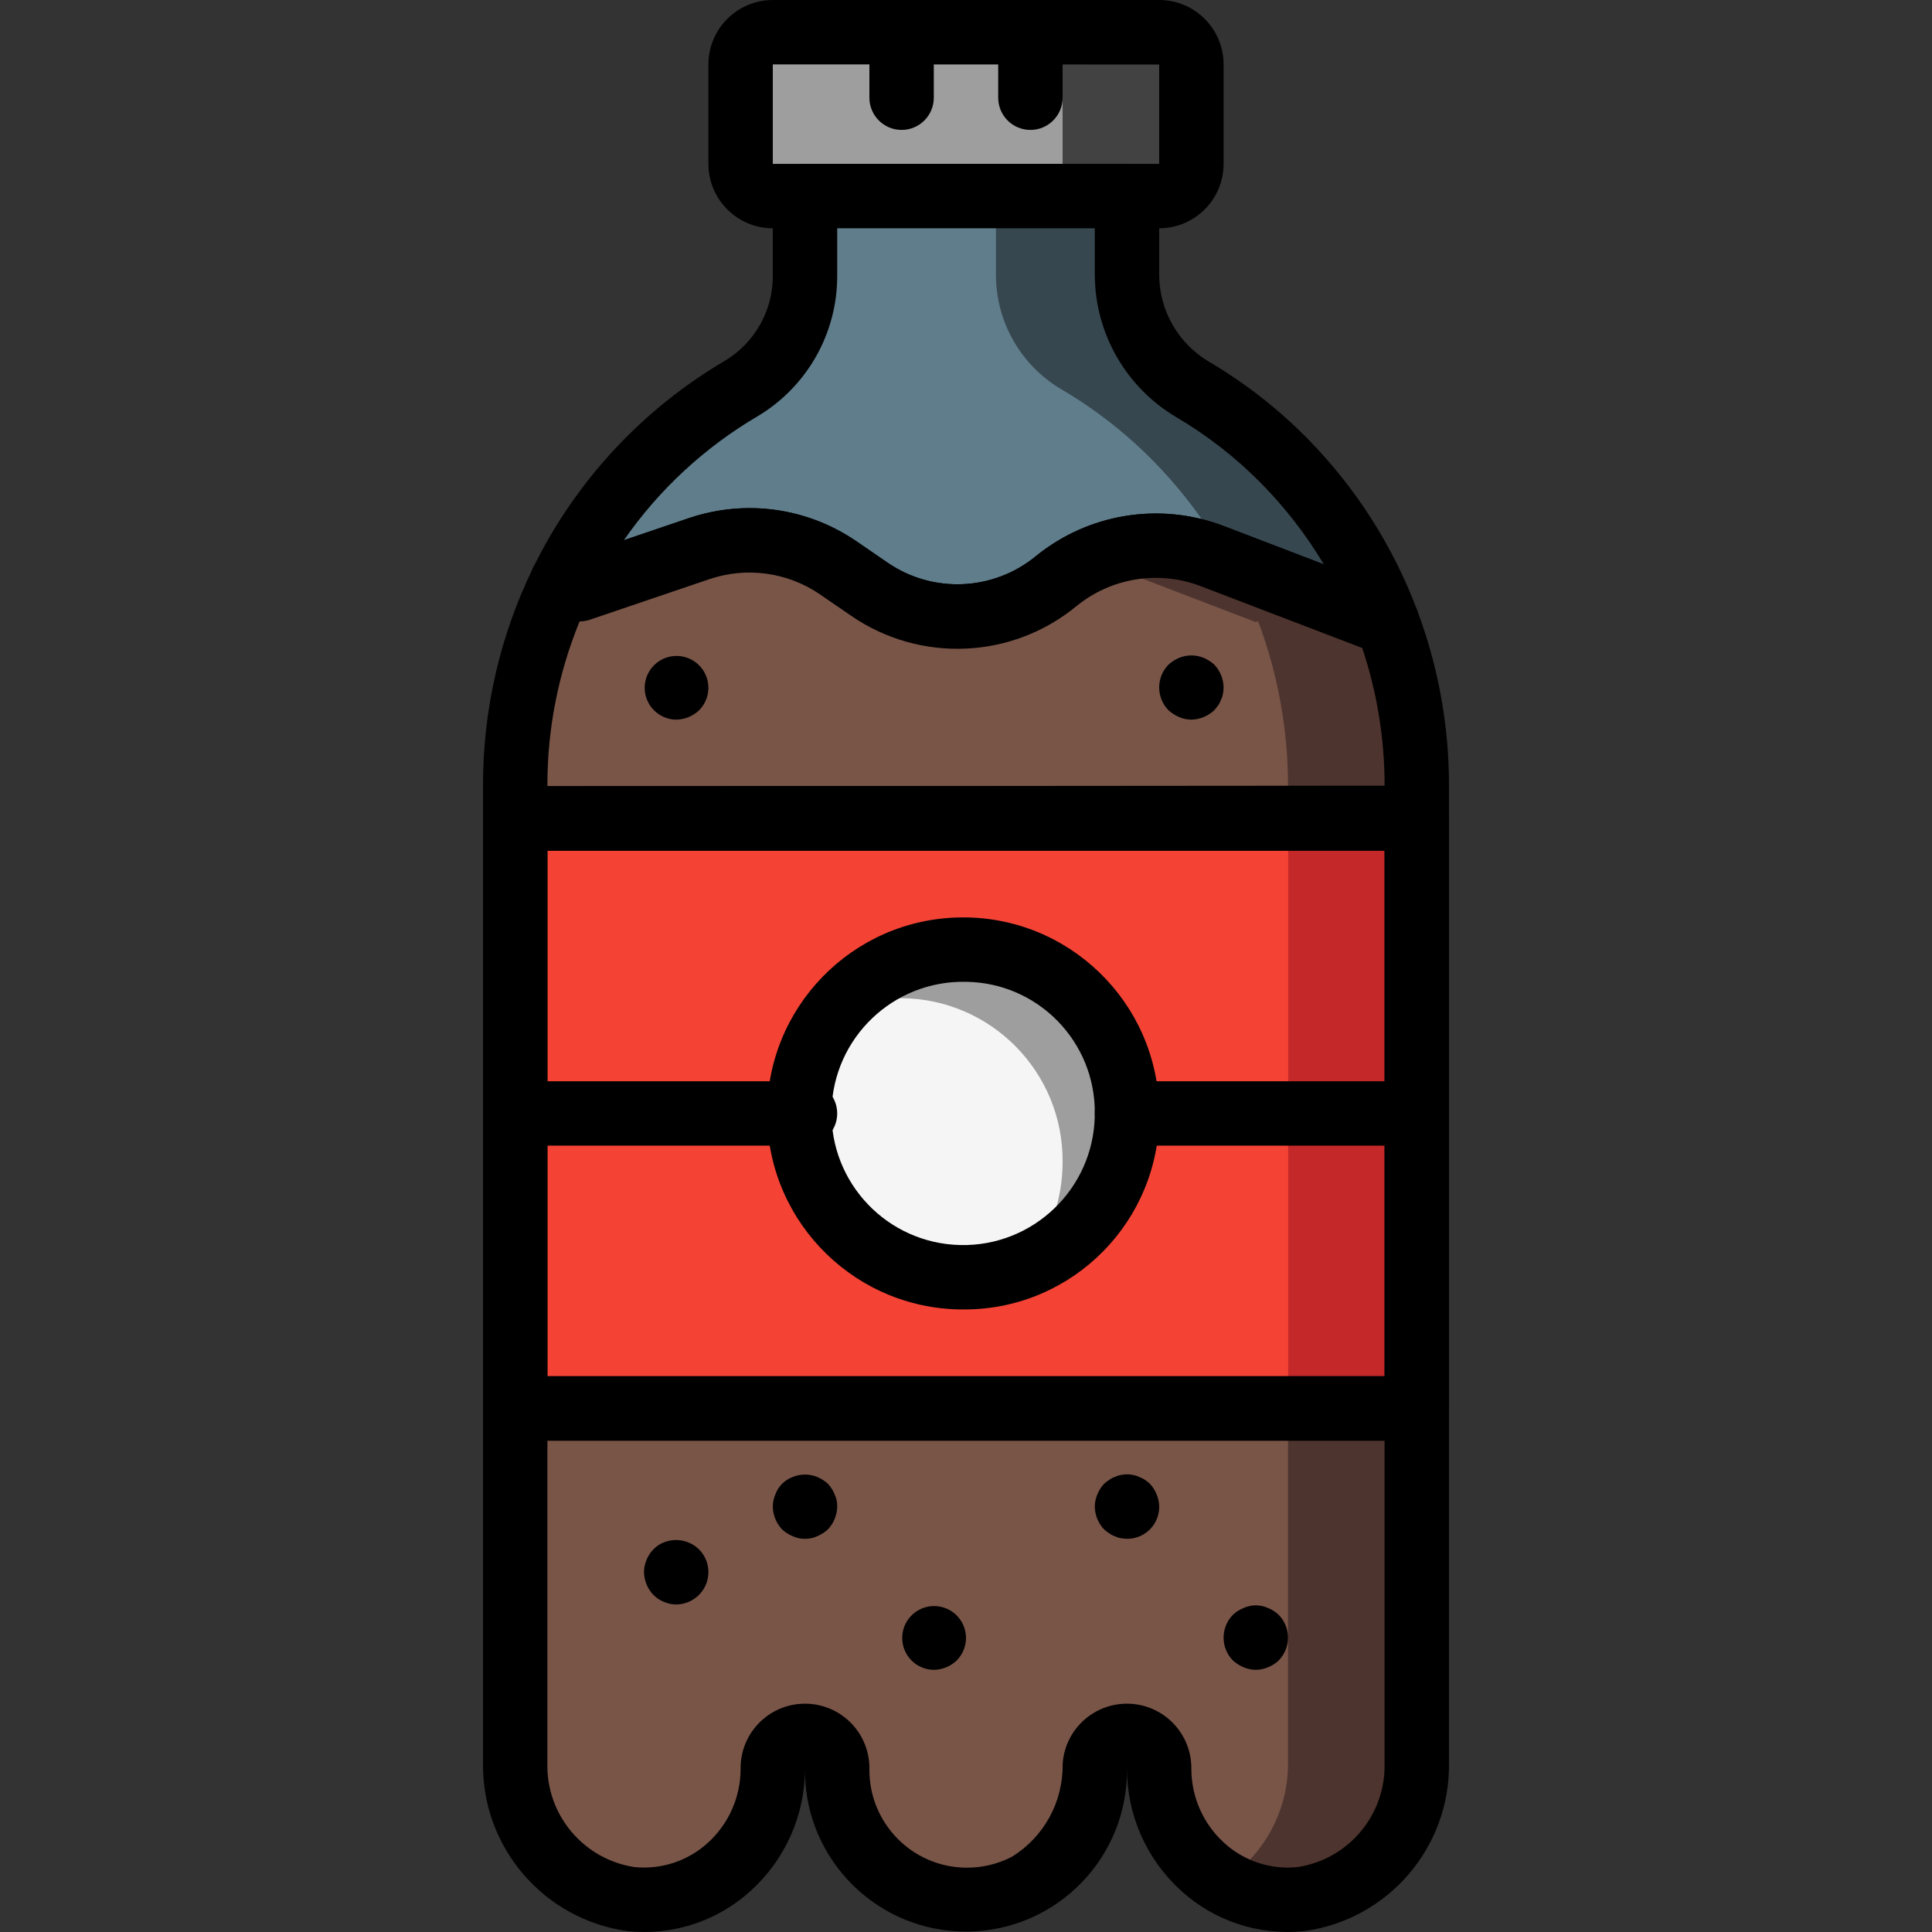 <?xml version="1.0" encoding="iso-8859-1"?>
<!-- Generator: Adobe Illustrator 19.0.0, SVG Export Plug-In . SVG Version: 6.00 Build 0)  -->
<svg xmlns="http://www.w3.org/2000/svg" xmlns:xlink="http://www.w3.org/1999/xlink" version="1.1" id="Capa_1" x="0px" y="0px" viewBox="0 0 511.997 511.997" style="enable-background:new 0 0 511.997 511.997;" xml:space="preserve">
<rect x="0" y="0" width="511.997" height="511.997" fill="#333333" stroke="none"/>
<path style="fill:#424242;" d="M204.8,8.533h102.397c4.71,0,8.533,3.823,8.533,8.533v26.367c0,4.71-3.823,8.533-8.533,8.533H204.8  c-4.71,0-8.533-3.823-8.533-8.533V17.066C196.267,12.356,200.09,8.533,204.8,8.533z"/>
<path style="fill:#9E9E9E;" d="M281.598,17.066v26.367c0,4.693-2.739,8.533-6.093,8.533h-73.137c-3.353,0-6.093-3.84-6.093-8.533  V17.066c0-4.693,2.739-8.533,6.093-8.533h73.137C278.85,8.533,281.598,12.373,281.598,17.066z"/>
<path d="M307.197,60.499H204.8c-9.42-0.009-17.058-7.646-17.066-17.066V17.066C187.743,7.646,195.38,0.009,204.8,0h102.397  c9.42,0.009,17.058,7.646,17.066,17.066v26.367C324.254,52.854,316.617,60.491,307.197,60.499z M204.8,17.066v26.367h102.397V17.092  L204.8,17.066z"/>
<path style="fill:#37474F;" d="M340.476,122.279c-7.287-7.424-15.522-13.849-24.49-19.114  c-10.692-6.314-17.279-17.791-17.322-30.207V51.966h-85.33v21.077c0.051,12.219-6.332,23.568-16.81,29.866  c-17.22,10.12-31.666,24.336-42.068,41.385c-1.963,3.157-3.755,6.4-5.461,9.813l4.608,2.048l27.306-9.301l4.352-1.451  c12.33-4.156,25.898-2.33,36.692,4.949l8.448,5.802c1.869,1.271,3.831,2.389,5.888,3.328c14.412,6.741,31.419,4.582,43.689-5.546  c2.765-2.278,5.837-4.147,9.13-5.546c5.384-2.543,11.281-3.857,17.237-3.84c5.017,0.017,9.992,0.947,14.677,2.731l4.608,1.792  l41.3,15.786l0.597-0.256C361.535,148.774,352.319,134.361,340.476,122.279z"/>
<path style="fill:#607D8B;" d="M325.628,149.072l-4.608-1.792c-4.685-1.783-9.659-2.714-14.677-2.731  c-5.956-0.017-11.852,1.297-17.237,3.84c-3.294,1.399-6.366,3.268-9.13,5.546c-12.271,10.129-29.277,12.288-43.689,5.546  c-2.056-0.939-4.019-2.056-5.888-3.328l-8.448-5.802c-10.794-7.279-24.362-9.105-36.692-4.949l-4.352,1.451l-27.306,9.301  l-4.608-2.048c1.707-3.413,3.499-6.656,5.461-9.813c10.402-17.049,24.848-31.265,42.068-41.385  c10.479-6.297,16.861-17.646,16.81-29.866V51.966h50.601v20.991c0.043,12.416,6.63,23.893,17.322,30.207  c8.968,5.265,17.203,11.69,24.49,19.114C313.562,130.266,320.252,139.276,325.628,149.072z"/>
<path d="M366.928,173.392c-1.041,0-2.074-0.188-3.046-0.563l-45.908-17.578c-11.05-4.139-23.466-2.116-32.63,5.325  c-17.092,14.105-41.454,15.18-59.723,2.654l-8.499-5.837c-8.567-5.785-19.344-7.227-29.132-3.908l-31.649,10.743  c-2.031,0.691-4.249,0.597-6.204-0.282l-4.608-2.048c-4.309-1.911-6.246-6.954-4.335-11.255c0.051-0.111,0.102-0.213,0.154-0.324  c11.221-22.851,28.91-41.897,50.866-54.782c7.859-4.761,12.637-13.312,12.586-22.502V51.966c0-4.71,3.823-8.533,8.533-8.533h85.33  c4.71,0,8.533,3.823,8.533,8.533v20.991c0.077,9.403,5.069,18.082,13.158,22.877c9.6,5.649,18.414,12.535,26.222,20.479  c12.689,12.911,22.544,28.33,28.927,45.268c1.613,4.275-0.427,9.071-4.633,10.863l-0.597,0.256  C369.215,173.161,368.08,173.392,366.928,173.392z M198.648,134.652c10.001,0.017,19.763,3.012,28.048,8.61l8.533,5.854  c12.04,8.243,28.082,7.518,39.337-1.775c13.892-11.264,32.707-14.327,49.449-8.055l26.811,10.265  c-4.625-7.722-10.146-14.873-16.452-21.307c-6.758-6.886-14.404-12.851-22.732-17.74c-13.26-7.885-21.418-22.126-21.512-37.554  v-12.45h-68.264v12.544c0.043,15.24-7.936,29.371-21,37.213c-14.097,8.26-26.214,19.481-35.532,32.895l17.186-5.837  C187.708,135.565,193.161,134.66,198.648,134.652z"/>
<path style="fill:#4E342E;" d="M367.525,164.603l-0.597,0.256L321.02,147.28c-4.685-1.783-9.659-2.714-14.677-2.731  c-5.854,0.009-11.648,1.254-16.981,3.669c-3.362,1.493-6.519,3.413-9.386,5.717c-14.199,11.665-34.388,12.569-49.577,2.219  l-8.448-5.802c-10.794-7.279-24.362-9.105-36.692-4.949l-4.011,1.365l-27.647,9.386l-4.608-2.048  c-8.217,16.853-12.475,35.352-12.458,54.1v8.704h238.925v-8.704C375.47,193.308,372.782,178.537,367.525,164.603z"/>
<path style="fill:#795548;" d="M341.329,208.206v8.704H136.536v-8.704c-0.017-18.747,4.241-37.247,12.458-54.1l4.608,2.048  l27.647-9.386l4.011-1.365c12.33-4.156,25.898-2.33,36.692,4.949l8.448,5.802c15.189,10.351,35.378,9.446,49.577-2.219  c2.867-2.304,6.024-4.224,9.386-5.717l43.433,16.639l0.597-0.256C338.65,178.537,341.337,193.308,341.329,208.206z"/>
<path style="fill:#4E342E;" d="M341.329,373.236H136.536v93.864c-0.102,12.774,6.383,24.703,17.151,31.572  c4.121,2.543,8.755,4.113,13.568,4.608c11.008,1.143,21.87-3.234,29.012-11.69c5.521-6.34,8.55-14.464,8.533-22.869  c-0.094-4.71,3.652-8.61,8.362-8.704c4.71-0.094,8.61,3.652,8.704,8.362c0,0.111,0,0.23,0,0.341  c-0.188,19.003,15.069,34.567,34.081,34.747c5.495,0.051,10.931-1.212,15.837-3.686c3.942-1.809,7.39-4.531,10.069-7.936  c5.086-6.895,7.97-15.163,8.277-23.722c0.239-4.71,4.249-8.337,8.96-8.089c4.608,0.239,8.192,4.079,8.106,8.687  c-0.051,12.288,6.408,23.679,16.981,29.951c6.169,3.737,13.388,5.359,20.565,4.608c17.954-2.492,31.171-18.064,30.719-36.18v-93.864  L341.329,373.236L341.329,373.236z"/>
<path style="fill:#795548;" d="M341.329,373.236v93.864c0.102,12.774-6.383,24.703-17.151,31.572  c-10.572-6.272-17.032-17.663-16.981-29.951c0.094-4.719-3.661-8.61-8.379-8.704c-4.608-0.085-8.456,3.499-8.687,8.106  c-0.307,8.559-3.191,16.827-8.277,23.722c-2.679,3.405-6.127,6.127-10.069,7.936c-16.972,8.559-37.665,1.749-46.232-15.223  c-2.475-4.907-3.746-10.342-3.686-15.837c0.094-4.71-3.652-8.61-8.362-8.704c-4.71-0.094-8.61,3.652-8.704,8.362  c0,0.111,0,0.23,0,0.341c0.017,8.405-3.012,16.529-8.533,22.869c-7.142,8.456-18.005,12.834-29.012,11.69  c-4.813-0.495-9.446-2.065-13.568-4.608c-10.769-6.869-17.254-18.798-17.151-31.572v-93.864H341.329z"/>
<path d="M375.461,225.443H136.536c-4.71,0-8.533-3.823-8.533-8.533v-8.704c-0.043-20.044,4.514-39.824,13.32-57.828  c2.014-4.13,6.929-5.93,11.136-4.07l1.562,0.691l28.5-9.676c14.839-5.052,31.197-2.859,44.176,5.939l8.533,5.854  c12.04,8.243,28.082,7.518,39.337-1.775c13.892-11.264,32.707-14.327,49.449-8.055l44.517,17.049c0.7,0.085,1.391,0.273,2.039,0.546  c2.21,0.845,3.985,2.543,4.932,4.71c5.632,14.899,8.507,30.693,8.49,46.616v8.704C383.994,221.62,380.171,225.443,375.461,225.443  L375.461,225.443z M145.069,208.377l221.859-0.171c0.009-12.399-1.988-24.72-5.922-36.479l-43.032-16.477  c-11.05-4.139-23.466-2.116-32.63,5.325c-17.092,14.105-41.454,15.18-59.723,2.654l-8.499-5.837  c-8.567-5.785-19.344-7.227-29.132-3.908l-31.649,10.743c-0.879,0.299-1.809,0.452-2.739,0.452l0,0  c-5.666,13.806-8.567,28.594-8.533,43.519V208.377z"/>
<path d="M170.762,511.991c-1.442,0-2.901-0.077-4.36-0.222c-22.263-3.021-38.757-22.203-38.399-44.671v-93.864  c0-4.71,3.823-8.533,8.533-8.533h238.925c4.71,0,8.533,3.823,8.533,8.533v93.864c0.358,22.468-16.127,41.65-38.399,44.671  c-11.912,1.246-23.799-2.671-32.639-10.752c-9.113-8.269-14.301-19.993-14.301-32.298c0.273,23.56-18.602,42.887-42.17,43.16  c-23.568,0.273-42.887-18.602-43.16-42.17c0-0.333,0-0.666,0-0.998c0,12.296-5.188,24.029-14.301,32.298  C191.318,508.083,181.223,512,170.762,511.991z M145.069,381.769v85.33c-0.427,13.73,9.472,25.608,23.048,27.69  c7.108,0.725,14.199-1.613,19.472-6.425c5.538-5.026,8.687-12.16,8.678-19.635c-0.094-9.429,7.466-17.143,16.895-17.237  c9.429-0.094,17.143,7.466,17.237,16.895c0,0.111,0,0.23,0,0.341c-0.188,14.293,11.238,26.034,25.531,26.222  c4.267,0.06,8.473-0.939,12.253-2.901c8.456-5.231,13.559-14.515,13.422-24.464c0.538-9.412,8.61-16.605,18.022-16.068  c9.096,0.521,16.179,8.098,16.093,17.211c-0.009,7.475,3.149,14.609,8.678,19.635c5.273,4.83,12.364,7.176,19.481,6.425  c13.576-2.074,23.466-13.96,23.039-27.69v-85.33H145.069z"/>
<rect id="SVGCleanerId_0" x="136.527" y="216.91" style="fill:#C52828;" width="238.925" height="156.325"/>
<g>
	<rect id="SVGCleanerId_0_1_" x="136.527" y="216.91" style="fill:#C52828;" width="238.925" height="156.325"/>
</g>
<rect id="SVGCleanerId_1" x="136.527" y="216.91" style="fill:#F44335;" width="204.793" height="156.325"/>
<g>
	<rect id="SVGCleanerId_1_1_" x="136.527" y="216.91" style="fill:#F44335;" width="204.793" height="156.325"/>
</g>
<path id="SVGCleanerId_2" d="M375.461,381.769H136.536c-4.71,0-8.533-3.823-8.533-8.533V216.91c0-4.71,3.823-8.533,8.533-8.533  h238.925c4.71,0,8.533,3.823,8.533,8.533v156.325C383.994,377.954,380.171,381.769,375.461,381.769z M145.069,364.703h221.859  V225.443H145.069V364.703z"/>
<g>
	<path id="SVGCleanerId_2_1_" d="M375.461,381.769H136.536c-4.71,0-8.533-3.823-8.533-8.533V216.91c0-4.71,3.823-8.533,8.533-8.533   h238.925c4.71,0,8.533,3.823,8.533,8.533v156.325C383.994,377.954,380.171,381.769,375.461,381.769z M145.069,364.703h221.859   V225.443H145.069V364.703z"/>
</g>
<path d="M238.932,34.431c-4.71,0-8.533-3.823-8.533-8.533V8.533c0-4.71,3.823-8.533,8.533-8.533c4.71,0,8.533,3.823,8.533,8.533  v17.365C247.465,30.608,243.643,34.431,238.932,34.431z"/>
<path d="M273.065,34.431c-4.71,0-8.533-3.823-8.533-8.533V8.533c0-4.71,3.823-8.533,8.533-8.533c4.71,0,8.533,3.823,8.533,8.533  v17.365C281.598,30.608,277.775,34.431,273.065,34.431z"/>
<path style="fill:#9E9E9E;" d="M298.664,295.073c0.085,17.527-10.385,33.381-26.538,40.191c-5.103,2.159-10.59,3.268-16.127,3.243  c-23.773-0.222-42.87-19.66-42.665-43.433c0-9.907,3.336-19.524,9.472-27.306c8.03-10.154,20.249-16.093,33.194-16.127  C279.771,251.861,298.868,271.3,298.664,295.073z"/>
<path style="fill:#F5F5F5;" d="M281.598,307.958c0,9.907-3.336,19.524-9.472,27.306c-5.103,2.159-10.59,3.268-16.127,3.243  c-23.773-0.222-42.87-19.66-42.665-43.433c0-9.907,3.336-19.524,9.472-27.306c5.103-2.159,10.59-3.268,16.127-3.243  C262.705,264.746,281.802,284.185,281.598,307.958z"/>
<path d="M255.998,347.013c-28.688,0.418-52.282-22.502-52.7-51.19c-0.418-28.688,22.502-52.282,51.19-52.7  c28.688-0.418,52.282,22.502,52.7,51.19c0,0.256,0.009,0.503,0.009,0.759C307.367,323.539,284.465,346.775,255.998,347.013z   M255.998,260.19c-19.268-0.418-35.216,14.856-35.634,34.124c-0.418,19.268,14.856,35.216,34.124,35.634  s35.216-14.856,35.634-34.124c0.009-0.247,0.009-0.503,0.009-0.751C290.31,276.019,275.044,260.42,255.998,260.19z"/>
<path d="M213.333,303.606h-76.797c-4.71,0-8.533-3.823-8.533-8.533c0-4.71,3.823-8.533,8.533-8.533h76.797  c4.71,0,8.533,3.823,8.533,8.533C221.866,299.783,218.043,303.606,213.333,303.606z"/>
<path d="M375.461,303.606h-76.797c-4.71,0-8.533-3.823-8.533-8.533c0-4.71,3.823-8.533,8.533-8.533h76.797  c4.71,0,8.533,3.823,8.533,8.533C383.994,299.783,380.171,303.606,375.461,303.606z"/>
<path d="M179.201,425.202c-1.118-0.009-2.219-0.239-3.243-0.683c-1.067-0.41-2.022-1.05-2.816-1.877  c-0.768-0.785-1.382-1.715-1.792-2.731c-0.427-1.032-0.657-2.133-0.683-3.243c0-1.143,0.23-2.27,0.683-3.328  c0.418-1.015,1.024-1.946,1.792-2.731c0.785-0.828,1.749-1.468,2.816-1.877c3.2-1.263,6.844-0.529,9.301,1.877  c3.302,3.336,3.302,8.704,0,12.032C183.655,424.255,181.479,425.176,179.201,425.202z"/>
<path d="M179.201,190.714c-4.668-0.051-8.405-3.874-8.354-8.533c0.051-4.668,3.874-8.405,8.533-8.354s8.405,3.874,8.354,8.533  c-0.026,2.21-0.913,4.318-2.475,5.888C183.621,189.792,181.462,190.68,179.201,190.714z"/>
<path d="M315.73,190.714c-1.118-0.009-2.219-0.239-3.243-0.683c-1.032-0.435-1.98-1.041-2.816-1.792  c-3.302-3.371-3.302-8.755,0-12.117c0.828-0.751,1.783-1.357,2.816-1.792c2.082-0.853,4.412-0.853,6.485,0  c1.033,0.435,1.988,1.041,2.816,1.792c1.553,1.638,2.44,3.797,2.475,6.058c-0.017,0.572-0.068,1.143-0.171,1.707  c-0.094,0.538-0.264,1.05-0.512,1.536c-0.188,0.546-0.444,1.058-0.768,1.536c-0.341,0.427-0.683,0.853-1.024,1.28  c-0.828,0.751-1.783,1.357-2.816,1.792C317.948,190.466,316.839,190.697,315.73,190.714z"/>
<path d="M213.333,407.794c-1.118,0.026-2.236-0.205-3.243-0.683c-1.041-0.41-1.997-1.024-2.816-1.792  c-1.562-1.638-2.44-3.797-2.475-6.058c0.009-1.118,0.239-2.219,0.683-3.243c0.777-2.142,2.466-3.831,4.608-4.608  c2.082-0.853,4.412-0.853,6.485,0c1.033,0.435,1.988,1.041,2.816,1.792c0.768,0.819,1.374,1.775,1.792,2.816  c0.478,1.015,0.717,2.125,0.683,3.243c-0.034,2.261-0.922,4.42-2.475,6.058c-0.828,0.751-1.783,1.357-2.816,1.792  C215.56,407.59,214.451,407.82,213.333,407.794z"/>
<path d="M247.465,442.524c-4.668-0.043-8.414-3.865-8.371-8.533c0.043-4.668,3.865-8.414,8.533-8.371  c4.668,0.043,8.414,3.865,8.371,8.533c-0.026,2.21-0.913,4.326-2.475,5.896C251.885,441.611,249.727,442.49,247.465,442.524z"/>
<path d="M298.664,407.794c-0.572-0.017-1.143-0.077-1.707-0.171c-0.538-0.094-1.05-0.265-1.536-0.512  c-0.521-0.171-1.015-0.435-1.451-0.768c-0.486-0.29-0.947-0.631-1.365-1.024c-1.562-1.638-2.44-3.797-2.475-6.058  c0.009-1.118,0.239-2.219,0.683-3.243c0.418-1.041,1.024-1.997,1.792-2.816c0.418-0.384,0.87-0.725,1.365-1.024  c0.435-0.341,0.93-0.597,1.451-0.768c0.486-0.247,0.998-0.418,1.536-0.512c1.126-0.256,2.287-0.256,3.413,0  c0.538,0.094,1.05,0.265,1.536,0.512c0.546,0.188,1.058,0.444,1.536,0.768c0.444,0.316,0.87,0.657,1.28,1.024  c0.768,0.819,1.374,1.775,1.792,2.816c0.435,1.024,0.666,2.133,0.683,3.243c0.043,4.668-3.703,8.49-8.371,8.533  C298.775,407.794,298.715,407.794,298.664,407.794z"/>
<path d="M332.796,442.524c-1.118-0.017-2.219-0.247-3.243-0.683c-1.032-0.435-1.98-1.041-2.816-1.792  c-3.302-3.362-3.302-8.755,0-12.117c0.811-0.768,1.766-1.382,2.816-1.792c2.056-0.939,4.429-0.939,6.485,0  c1.041,0.41,1.997,1.024,2.816,1.792c3.302,3.362,3.302,8.755,0,12.117c-0.819,0.768-1.775,1.382-2.816,1.792  C335.014,442.276,333.914,442.507,332.796,442.524z"/>
<g>
</g>
<g>
</g>
<g>
</g>
<g>
</g>
<g>
</g>
<g>
</g>
<g>
</g>
<g>
</g>
<g>
</g>
<g>
</g>
<g>
</g>
<g>
</g>
<g>
</g>
<g>
</g>
<g>
</g>
</svg>
